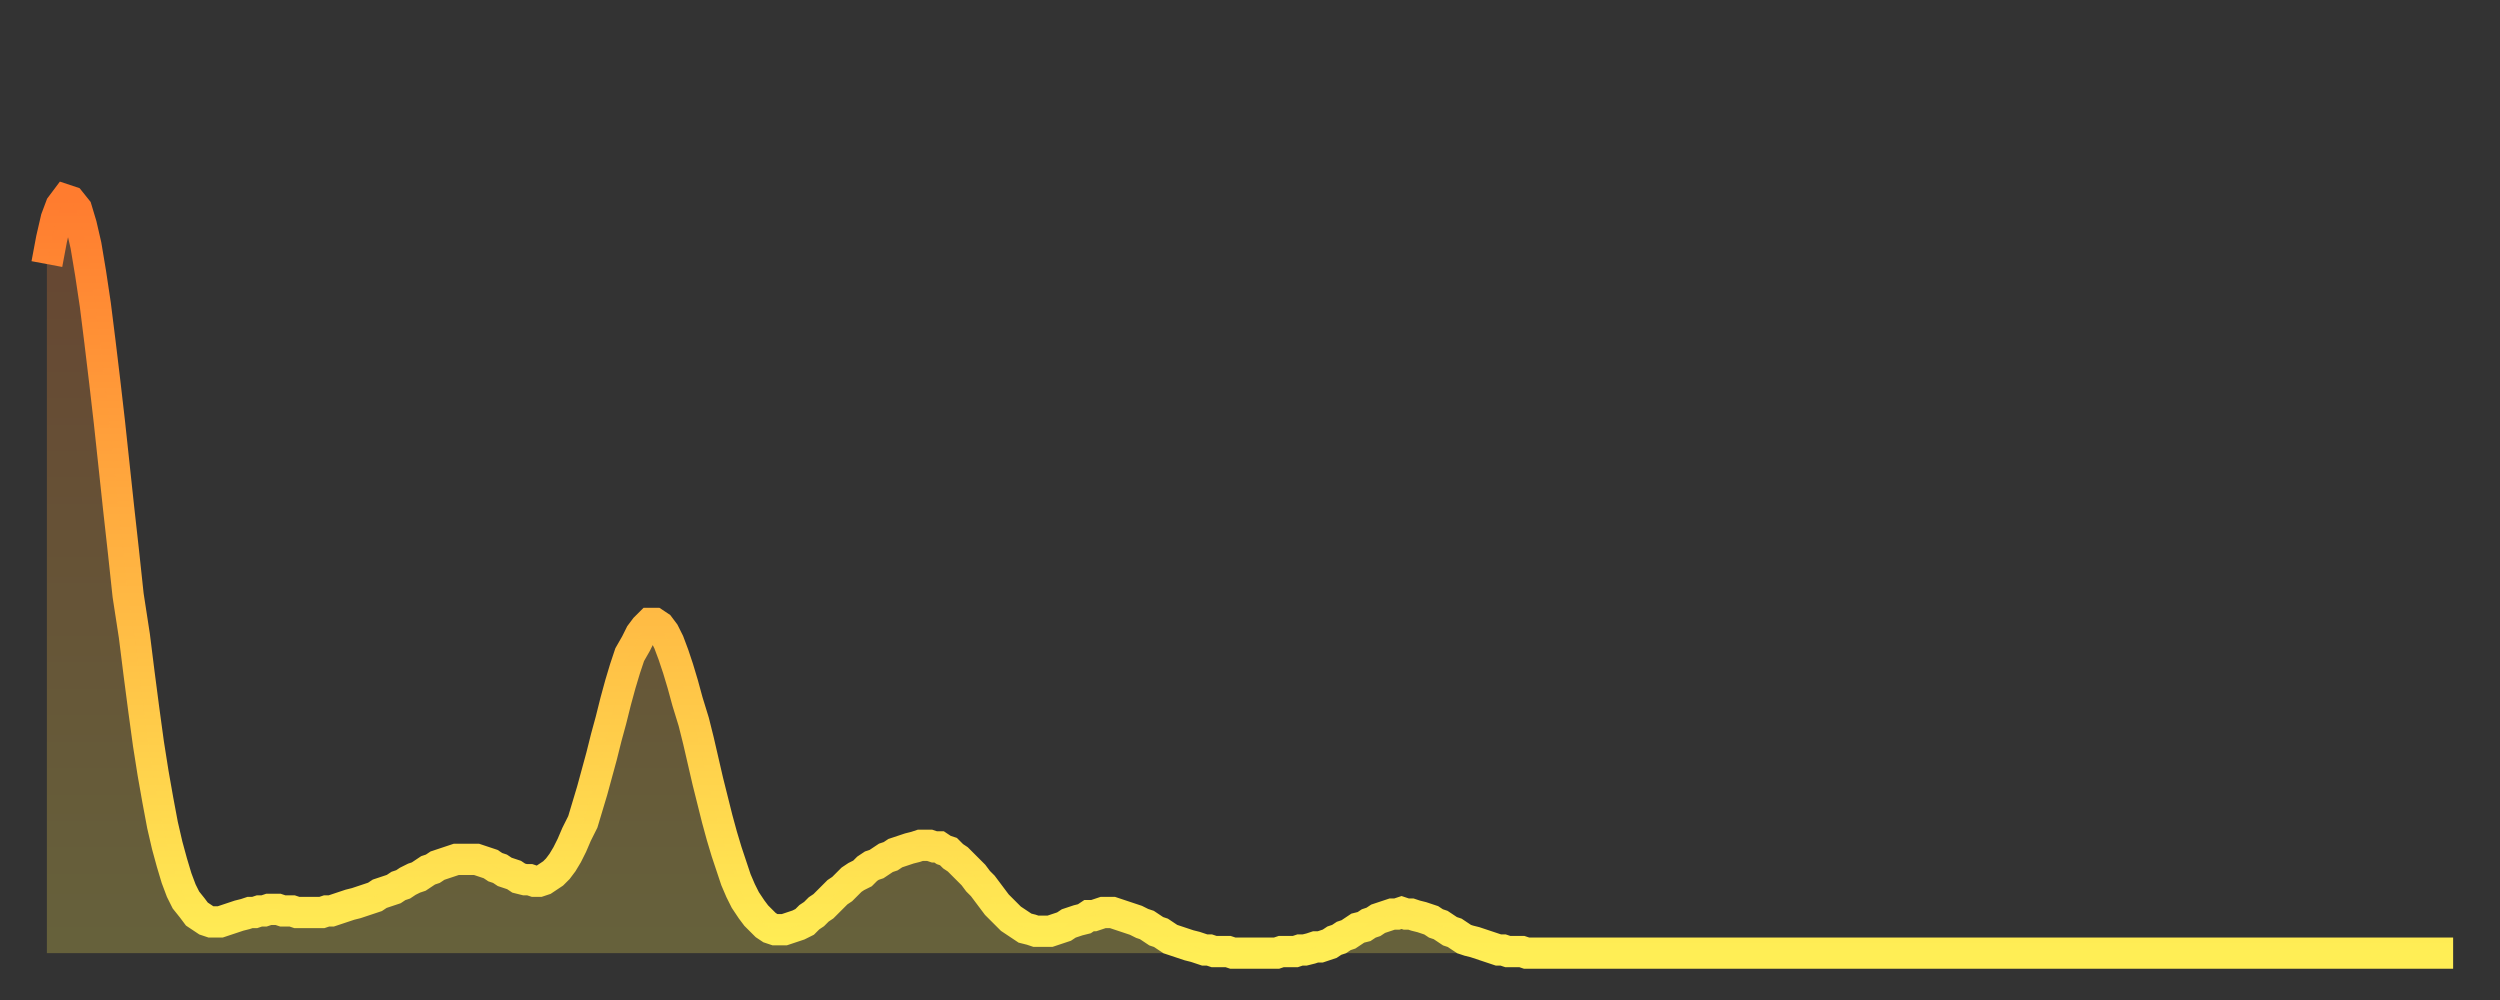 <?xml version="1.0" encoding="utf-8" ?>
<svg baseProfile="full" height="64" version="1.1" width="160" xmlns="http://www.w3.org/2000/svg" xmlns:ev="http://www.w3.org/2001/xml-events" xmlns:xlink="http://www.w3.org/1999/xlink"><rect width="100%" height="100%" fill="#333333" stroke="none"/><defs><linearGradient id="id2969592" x1="0" x2="0" y1="0" y2="1"><stop offset="0%" stop-color="#ff7c2f" /><stop offset="50%" stop-color="#ffb542" /><stop offset="100%" stop-color="#ffee55" /></linearGradient></defs><g transform="translate(3,3)"><g><path d="M 0.0 13.9 0.3 12.3 0.6 11.0 0.9 10.2 1.2 9.8 1.5 9.9 1.9 10.4 2.2 11.4 2.5 12.7 2.8 14.5 3.1 16.5 3.4 18.9 3.7 21.4 4.0 24.0 4.3 26.8 4.6 29.6 4.9 32.3 5.2 35.1 5.6 37.7 5.9 40.1 6.2 42.4 6.5 44.6 6.8 46.5 7.1 48.2 7.4 49.8 7.7 51.1 8.0 52.2 8.3 53.2 8.6 54.0 8.9 54.6 9.3 55.1 9.6 55.5 9.9 55.7 10.2 55.9 10.5 56.0 10.8 56.0 11.1 56.0 11.4 55.9 11.7 55.8 12.0 55.7 12.3 55.6 12.7 55.5 13.0 55.4 13.3 55.4 13.6 55.3 13.9 55.3 14.2 55.2 14.5 55.2 14.8 55.2 15.1 55.3 15.4 55.3 15.7 55.3 16.0 55.4 16.4 55.4 16.7 55.4 17.0 55.4 17.3 55.4 17.6 55.4 17.9 55.3 18.2 55.3 18.5 55.2 18.8 55.1 19.1 55.0 19.4 54.9 19.8 54.8 20.1 54.7 20.4 54.6 20.7 54.5 21.0 54.4 21.3 54.2 21.6 54.1 21.9 54.0 22.2 53.9 22.5 53.7 22.8 53.6 23.1 53.4 23.5 53.2 23.8 53.1 24.1 52.9 24.4 52.7 24.7 52.6 25.0 52.4 25.3 52.3 25.6 52.2 25.9 52.1 26.2 52.0 26.5 52.0 26.8 52.0 27.2 52.0 27.5 52.0 27.8 52.1 28.1 52.2 28.4 52.3 28.7 52.5 29.0 52.6 29.3 52.8 29.6 52.9 29.9 53.0 30.2 53.2 30.6 53.3 30.9 53.3 31.2 53.4 31.5 53.4 31.8 53.3 32.1 53.1 32.4 52.9 32.7 52.6 33.0 52.2 33.3 51.7 33.6 51.1 33.9 50.4 34.3 49.6 34.6 48.6 34.9 47.6 35.2 46.5 35.5 45.4 35.8 44.2 36.1 43.1 36.4 41.9 36.7 40.8 37.0 39.8 37.3 38.9 37.7 38.2 38.0 37.6 38.3 37.2 38.6 36.9 38.9 36.9 39.2 37.1 39.5 37.5 39.8 38.1 40.1 38.9 40.4 39.8 40.7 40.8 41.0 41.9 41.4 43.2 41.7 44.4 42.0 45.7 42.3 47.0 42.6 48.2 42.9 49.4 43.2 50.5 43.5 51.5 43.8 52.4 44.1 53.3 44.4 54.0 44.7 54.6 45.1 55.2 45.4 55.6 45.7 55.9 46.0 56.2 46.3 56.4 46.6 56.5 46.9 56.5 47.2 56.5 47.5 56.4 47.8 56.3 48.1 56.2 48.5 56.0 48.8 55.7 49.1 55.5 49.4 55.2 49.7 55.0 50.0 54.7 50.3 54.4 50.6 54.1 50.9 53.9 51.2 53.6 51.5 53.3 51.8 53.1 52.2 52.9 52.5 52.6 52.8 52.4 53.1 52.3 53.4 52.1 53.7 51.9 54.0 51.8 54.3 51.6 54.6 51.5 54.9 51.4 55.2 51.3 55.6 51.2 55.9 51.1 56.2 51.1 56.5 51.1 56.8 51.2 57.1 51.2 57.4 51.4 57.7 51.5 58.0 51.8 58.3 52.0 58.6 52.3 58.9 52.6 59.3 53.0 59.6 53.4 59.9 53.7 60.2 54.1 60.5 54.5 60.8 54.9 61.1 55.2 61.4 55.5 61.7 55.8 62.0 56.0 62.3 56.2 62.6 56.4 63.0 56.5 63.3 56.6 63.6 56.6 63.9 56.6 64.2 56.6 64.5 56.5 64.8 56.4 65.1 56.3 65.4 56.1 65.7 56.0 66.0 55.9 66.4 55.8 66.7 55.6 67.0 55.6 67.3 55.5 67.6 55.4 67.9 55.4 68.2 55.4 68.5 55.5 68.8 55.6 69.1 55.7 69.4 55.8 69.7 55.9 70.1 56.1 70.4 56.2 70.7 56.4 71.0 56.6 71.3 56.7 71.6 56.9 71.9 57.1 72.2 57.2 72.5 57.3 72.8 57.4 73.1 57.5 73.5 57.6 73.8 57.7 74.1 57.8 74.4 57.8 74.7 57.9 75.0 57.9 75.3 57.9 75.6 57.9 75.9 58.0 76.2 58.0 76.5 58.0 76.8 58.0 77.2 58.0 77.5 58.0 77.8 58.0 78.1 58.0 78.4 58.0 78.7 58.0 79.0 57.9 79.3 57.9 79.6 57.9 79.9 57.9 80.2 57.8 80.5 57.8 80.9 57.7 81.2 57.6 81.5 57.6 81.8 57.5 82.1 57.4 82.4 57.2 82.7 57.1 83.0 56.9 83.3 56.8 83.6 56.6 83.9 56.4 84.3 56.3 84.6 56.1 84.9 56.0 85.2 55.8 85.5 55.7 85.8 55.6 86.1 55.5 86.4 55.5 86.7 55.4 87.0 55.5 87.3 55.5 87.6 55.6 88.0 55.7 88.3 55.8 88.6 55.9 88.9 56.1 89.2 56.2 89.5 56.4 89.8 56.6 90.1 56.7 90.4 56.9 90.7 57.1 91.0 57.2 91.4 57.3 91.7 57.4 92.0 57.5 92.3 57.6 92.6 57.7 92.9 57.8 93.2 57.8 93.5 57.9 93.8 57.9 94.1 57.9 94.4 57.9 94.7 58.0 95.1 58.0 95.4 58.0 95.7 58.0 96.0 58.0 96.3 58.0 96.6 58.0 96.9 58.0 97.2 58.0 97.5 58.0 97.8 58.0 98.1 58.0 98.4 58.0 98.8 58.0 99.1 58.0 99.4 58.0 99.7 58.0 100.0 58.0 100.3 58.0 100.6 58.0 100.9 58.0 101.2 58.0 101.5 58.0 101.8 58.0 102.2 58.0 102.5 58.0 102.8 58.0 103.1 58.0 103.4 58.0 103.7 58.0 104.0 58.0 104.3 58.0 104.6 58.0 104.9 58.0 105.2 58.0 105.5 58.0 105.9 58.0 106.2 58.0 106.5 58.0 106.8 58.0 107.1 58.0 107.4 58.0 107.7 58.0 108.0 58.0 108.3 58.0 108.6 58.0 108.9 58.0 109.3 58.0 109.6 58.0 109.9 58.0 110.2 58.0 110.5 58.0 110.8 58.0 111.1 58.0 111.4 58.0 111.7 58.0 112.0 58.0 112.3 58.0 112.6 58.0 113.0 58.0 113.3 58.0 113.6 58.0 113.9 58.0 114.2 58.0 114.5 58.0 114.8 58.0 115.1 58.0 115.4 58.0 115.7 58.0 116.0 58.0 116.3 58.0 116.7 58.0 117.0 58.0 117.3 58.0 117.6 58.0 117.9 58.0 118.2 58.0 118.5 58.0 118.8 58.0 119.1 58.0 119.4 58.0 119.7 58.0 120.1 58.0 120.4 58.0 120.7 58.0 121.0 58.0 121.3 58.0 121.6 58.0 121.9 58.0 122.2 58.0 122.5 58.0 122.8 58.0 123.1 58.0 123.4 58.0 123.8 58.0 124.1 58.0 124.4 58.0 124.7 58.0 125.0 58.0 125.3 58.0 125.6 58.0 125.9 58.0 126.2 58.0 126.5 58.0 126.8 58.0 127.2 58.0 127.5 58.0 127.8 58.0 128.1 58.0 128.4 58.0 128.7 58.0 129.0 58.0 129.3 58.0 129.6 58.0 129.9 58.0 130.2 58.0 130.5 58.0 130.9 58.0 131.2 58.0 131.5 58.0 131.8 58.0 132.1 58.0 132.4 58.0 132.7 58.0 133.0 58.0 133.3 58.0 133.6 58.0 133.9 58.0 134.2 58.0 134.6 58.0 134.9 58.0 135.2 58.0 135.5 58.0 135.8 58.0 136.1 58.0 136.4 58.0 136.7 58.0 137.0 58.0 137.3 58.0 137.6 58.0 138.0 58.0 138.3 58.0 138.6 58.0 138.9 58.0 139.2 58.0 139.5 58.0 139.8 58.0 140.1 58.0 140.4 58.0 140.7 58.0 141.0 58.0 141.3 58.0 141.7 58.0 142.0 58.0 142.3 58.0 142.6 58.0 142.9 58.0 143.2 58.0 143.5 58.0 143.8 58.0 144.1 58.0 144.4 58.0 144.7 58.0 145.1 58.0 145.4 58.0 145.7 58.0 146.0 58.0 146.3 58.0 146.6 58.0 146.9 58.0 147.2 58.0 147.5 58.0 147.8 58.0 148.1 58.0 148.4 58.0 148.8 58.0 149.1 58.0 149.4 58.0 149.7 58.0 150.0 58.0 150.3 58.0 150.6 58.0 150.9 58.0 151.2 58.0 151.5 58.0 151.8 58.0 152.1 58.0 152.5 58.0 152.8 58.0 153.1 58.0 153.4 58.0 153.7 58.0 154.0 58.0" fill="none" id="graph-curve" opacity="1" stroke="url(#id2969592)" stroke-width="2" /><path d="M 0 58 L 0.0 13.9 0.3 12.3 0.6 11.0 0.9 10.2 1.2 9.8 1.5 9.9 1.9 10.4 2.2 11.4 2.5 12.7 2.8 14.5 3.1 16.5 3.4 18.9 3.7 21.4 4.0 24.0 4.3 26.8 4.6 29.6 4.9 32.3 5.2 35.1 5.6 37.7 5.9 40.1 6.2 42.4 6.5 44.6 6.8 46.5 7.1 48.2 7.4 49.8 7.7 51.1 8.0 52.2 8.3 53.2 8.6 54.0 8.9 54.6 9.3 55.1 9.6 55.5 9.9 55.7 10.2 55.9 10.5 56.0 10.8 56.0 11.1 56.0 11.4 55.9 11.7 55.8 12.0 55.7 12.3 55.6 12.7 55.5 13.0 55.4 13.3 55.4 13.6 55.3 13.9 55.3 14.2 55.2 14.5 55.2 14.8 55.2 15.1 55.3 15.4 55.3 15.7 55.3 16.0 55.4 16.4 55.4 16.7 55.4 17.0 55.4 17.3 55.4 17.6 55.4 17.9 55.3 18.2 55.3 18.5 55.2 18.8 55.1 19.1 55.0 19.4 54.9 19.8 54.8 20.1 54.7 20.4 54.6 20.7 54.5 21.0 54.4 21.3 54.2 21.6 54.1 21.9 54.0 22.2 53.9 22.5 53.7 22.8 53.6 23.1 53.4 23.5 53.2 23.8 53.1 24.1 52.9 24.4 52.7 24.7 52.6 25.0 52.4 25.3 52.3 25.6 52.2 25.9 52.1 26.2 52.0 26.5 52.0 26.8 52.0 27.2 52.0 27.5 52.0 27.8 52.1 28.1 52.2 28.4 52.3 28.7 52.5 29.0 52.6 29.3 52.8 29.6 52.9 29.9 53.0 30.2 53.2 30.6 53.3 30.9 53.3 31.2 53.4 31.5 53.4 31.8 53.3 32.1 53.1 32.4 52.9 32.7 52.6 33.0 52.2 33.3 51.7 33.6 51.1 33.9 50.4 34.3 49.6 34.6 48.6 34.9 47.6 35.2 46.5 35.5 45.4 35.8 44.2 36.1 43.1 36.4 41.9 36.7 40.8 37.0 39.8 37.3 38.9 37.7 38.2 38.0 37.6 38.3 37.2 38.6 36.9 38.9 36.9 39.2 37.1 39.5 37.5 39.8 38.1 40.1 38.9 40.4 39.8 40.7 40.8 41.0 41.9 41.4 43.2 41.7 44.4 42.0 45.7 42.3 47.0 42.6 48.2 42.9 49.4 43.2 50.5 43.5 51.5 43.8 52.4 44.1 53.3 44.4 54.0 44.7 54.6 45.1 55.2 45.4 55.6 45.7 55.9 46.0 56.2 46.3 56.4 46.6 56.5 46.9 56.5 47.2 56.5 47.5 56.4 47.8 56.3 48.1 56.2 48.5 56.0 48.8 55.7 49.1 55.5 49.4 55.2 49.7 55.0 50.0 54.7 50.3 54.4 50.6 54.1 50.9 53.9 51.2 53.6 51.5 53.3 51.8 53.1 52.2 52.9 52.5 52.6 52.8 52.4 53.1 52.3 53.4 52.1 53.7 51.9 54.0 51.8 54.3 51.6 54.6 51.5 54.9 51.4 55.2 51.3 55.6 51.2 55.9 51.1 56.2 51.1 56.5 51.1 56.8 51.2 57.1 51.2 57.4 51.4 57.7 51.5 58.0 51.8 58.3 52.0 58.6 52.3 58.9 52.6 59.3 53.0 59.6 53.4 59.9 53.7 60.2 54.1 60.5 54.5 60.8 54.9 61.1 55.2 61.4 55.5 61.7 55.8 62.0 56.0 62.3 56.2 62.6 56.4 63.0 56.5 63.3 56.6 63.6 56.6 63.9 56.6 64.2 56.6 64.5 56.5 64.8 56.4 65.1 56.3 65.4 56.1 65.7 56.0 66.0 55.9 66.4 55.8 66.7 55.6 67.0 55.6 67.3 55.5 67.6 55.4 67.9 55.4 68.2 55.4 68.5 55.5 68.8 55.6 69.1 55.7 69.4 55.8 69.7 55.9 70.1 56.1 70.4 56.2 70.7 56.4 71.0 56.6 71.3 56.7 71.6 56.9 71.9 57.1 72.2 57.2 72.5 57.3 72.8 57.4 73.1 57.5 73.5 57.6 73.8 57.7 74.1 57.8 74.4 57.8 74.7 57.9 75.0 57.9 75.3 57.9 75.6 57.9 75.9 58.0 76.2 58.0 76.5 58.0 76.8 58.0 77.2 58.0 77.5 58.0 77.8 58.0 78.1 58.0 78.4 58.0 78.7 58.0 79.0 57.9 79.3 57.9 79.6 57.9 79.9 57.9 80.2 57.8 80.5 57.8 80.9 57.7 81.2 57.6 81.5 57.6 81.8 57.5 82.1 57.4 82.4 57.2 82.7 57.1 83.0 56.9 83.3 56.8 83.6 56.6 83.9 56.4 84.3 56.3 84.6 56.1 84.9 56.0 85.2 55.8 85.5 55.7 85.8 55.6 86.1 55.5 86.4 55.5 86.7 55.4 87.0 55.5 87.3 55.5 87.6 55.6 88.0 55.7 88.3 55.8 88.6 55.9 88.9 56.1 89.2 56.2 89.5 56.4 89.8 56.6 90.1 56.7 90.4 56.9 90.7 57.1 91.0 57.2 91.4 57.3 91.7 57.4 92.0 57.5 92.3 57.6 92.6 57.7 92.9 57.8 93.2 57.8 93.5 57.9 93.8 57.9 94.1 57.9 94.4 57.9 94.7 58.0 95.1 58.0 95.4 58.0 95.7 58.0 96.0 58.0 96.3 58.0 96.6 58.0 96.9 58.0 97.2 58.0 97.5 58.0 97.8 58.0 98.1 58.0 98.4 58.0 98.8 58.0 99.1 58.0 99.4 58.0 99.7 58.0 100.0 58.0 100.3 58.0 100.6 58.0 100.9 58.0 101.2 58.0 101.5 58.0 101.8 58.0 102.2 58.0 102.5 58.0 102.8 58.0 103.1 58.0 103.4 58.0 103.7 58.0 104.0 58.0 104.3 58.0 104.6 58.0 104.9 58.0 105.2 58.0 105.5 58.0 105.9 58.0 106.2 58.0 106.5 58.0 106.8 58.0 107.1 58.0 107.4 58.0 107.7 58.0 108.0 58.0 108.3 58.0 108.6 58.0 108.9 58.0 109.3 58.0 109.6 58.0 109.9 58.0 110.2 58.0 110.5 58.0 110.8 58.0 111.1 58.0 111.4 58.0 111.7 58.0 112.0 58.0 112.3 58.0 112.6 58.0 113.0 58.0 113.3 58.0 113.6 58.0 113.9 58.0 114.2 58.0 114.5 58.0 114.8 58.0 115.1 58.0 115.4 58.0 115.7 58.0 116.0 58.0 116.3 58.0 116.7 58.0 117.0 58.0 117.3 58.0 117.6 58.0 117.9 58.0 118.2 58.0 118.5 58.0 118.8 58.0 119.1 58.0 119.4 58.0 119.7 58.0 120.1 58.0 120.4 58.0 120.7 58.0 121.0 58.0 121.3 58.0 121.6 58.0 121.9 58.0 122.2 58.0 122.5 58.0 122.8 58.0 123.1 58.0 123.4 58.0 123.8 58.0 124.1 58.0 124.4 58.0 124.7 58.0 125.0 58.0 125.3 58.0 125.6 58.0 125.9 58.0 126.2 58.0 126.5 58.0 126.8 58.0 127.2 58.0 127.5 58.0 127.8 58.0 128.1 58.0 128.4 58.0 128.7 58.0 129.0 58.0 129.3 58.0 129.6 58.0 129.9 58.0 130.2 58.0 130.5 58.0 130.9 58.0 131.2 58.0 131.5 58.0 131.8 58.0 132.1 58.0 132.4 58.0 132.7 58.0 133.0 58.0 133.3 58.0 133.6 58.0 133.9 58.0 134.2 58.0 134.6 58.0 134.9 58.0 135.2 58.0 135.5 58.0 135.8 58.0 136.1 58.0 136.4 58.0 136.7 58.0 137.0 58.0 137.3 58.0 137.6 58.0 138.0 58.0 138.3 58.0 138.6 58.0 138.9 58.0 139.2 58.0 139.5 58.0 139.8 58.0 140.1 58.0 140.4 58.0 140.7 58.0 141.0 58.0 141.3 58.0 141.7 58.0 142.0 58.0 142.3 58.0 142.6 58.0 142.9 58.0 143.2 58.0 143.5 58.0 143.8 58.0 144.1 58.0 144.4 58.0 144.7 58.0 145.1 58.0 145.4 58.0 145.7 58.0 146.0 58.0 146.3 58.0 146.6 58.0 146.9 58.0 147.2 58.0 147.5 58.0 147.8 58.0 148.1 58.0 148.4 58.0 148.8 58.0 149.1 58.0 149.4 58.0 149.7 58.0 150.0 58.0 150.3 58.0 150.6 58.0 150.9 58.0 151.2 58.0 151.5 58.0 151.8 58.0 152.1 58.0 152.5 58.0 152.8 58.0 153.1 58.0 153.4 58.0 153.7 58.0 154.0 58.0 154 58" fill="url(#id2969592)" fill-opacity=".25" id="graph-shadow" /></g></g></svg>